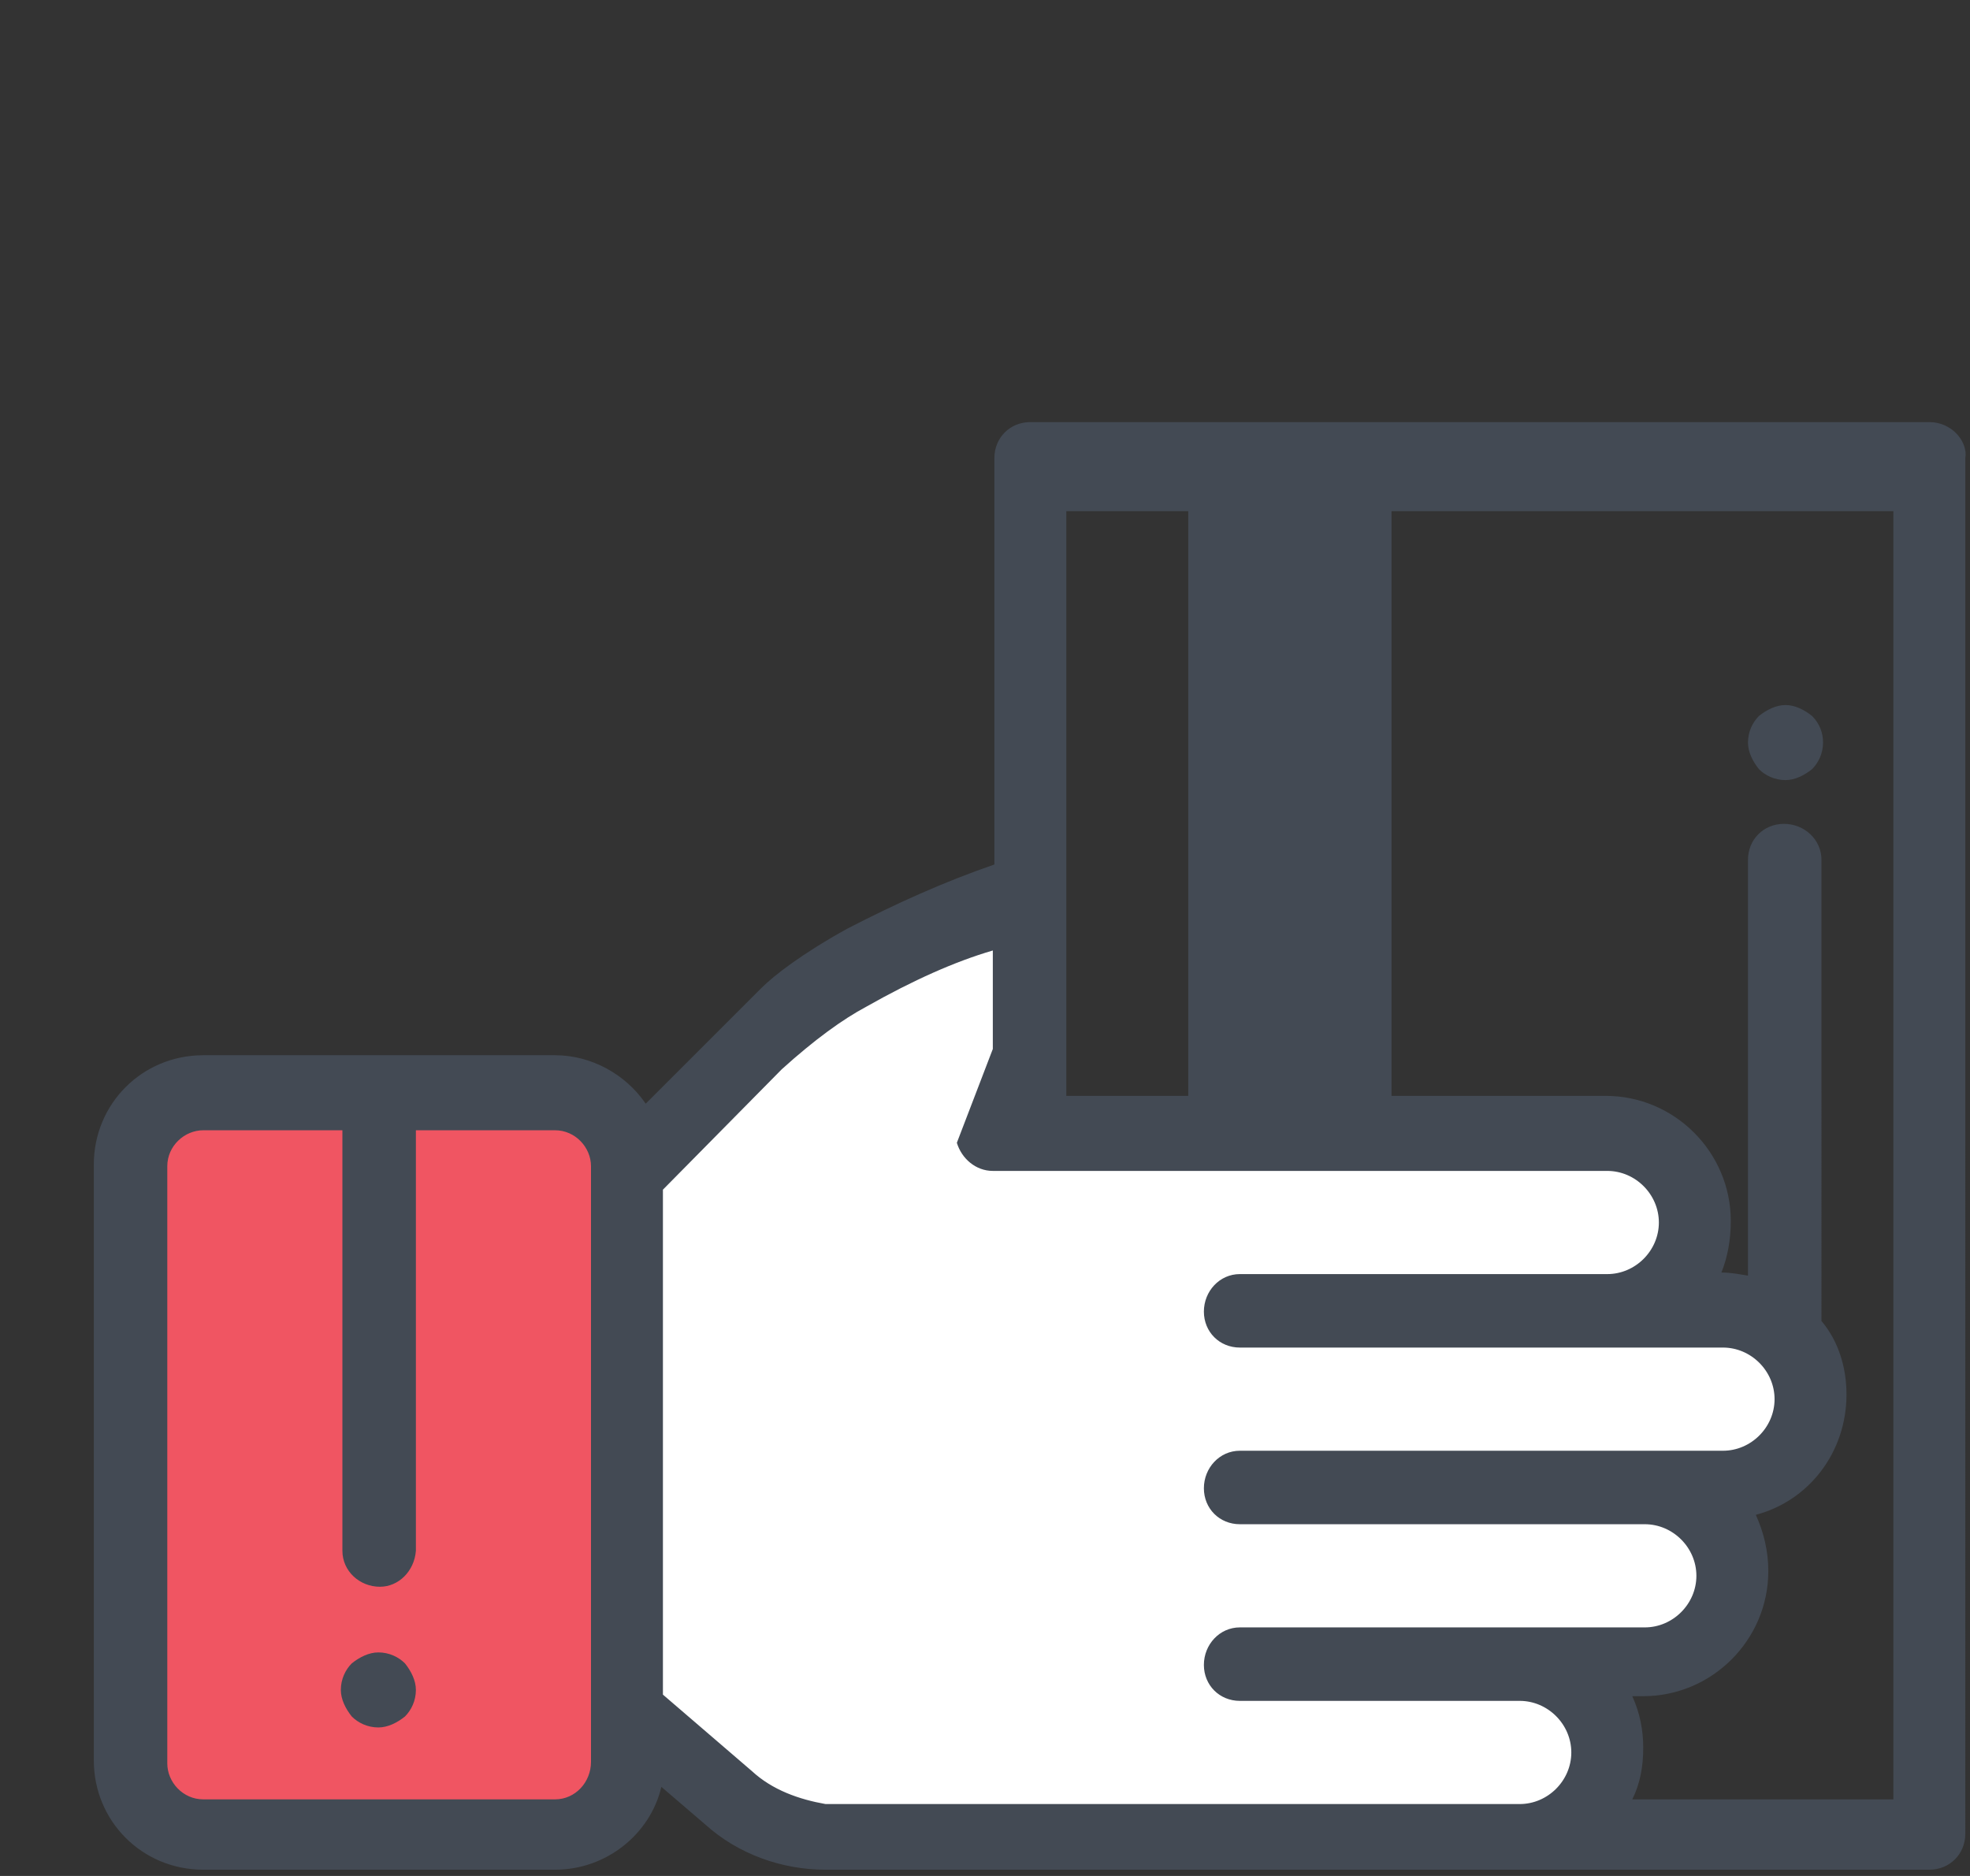 <?xml version="1.0" encoding="utf-8"?>
<!-- Generator: Adobe Illustrator 24.3.0, SVG Export Plug-In . SVG Version: 6.00 Build 0)  -->
<svg version="1.1" id="Layer_1" xmlns="http://www.w3.org/2000/svg" xmlns:xlink="http://www.w3.org/1999/xlink" x="0px" y="0px"
	 viewBox="0 0 126 120" style="enable-background:new 0 0 126 120;" xml:space="preserve">
<rect x="0" y="0" width="126" height="120" fill="#333333" stroke="none"/>
<style type="text/css">
	.st0{fill:#F05562;}
	.st1{fill:#FFFFFF;}
	.st2{fill:#434A54;}
	.st3{fill-rule:evenodd;clip-rule:evenodd;fill:#434A54;}
</style>
<g>
	<path class="st0" d="M35.5,117.4H13c-2.6,0-4.7-2.1-4.7-4.7l0,0V74.6c0-2.6,2.1-4.7,4.7-4.7l0,0h22.5c2.6,0,4.7,2.1,4.7,4.7
		c0,0,0,0,0,0v38.1C40.2,115.3,38.1,117.4,35.5,117.4L35.5,117.4z"/>
	<path class="st1" d="M110.1,83.7h-7.3c3.1,0,5.6-2.5,5.6-5.6s-2.5-5.6-5.6-5.6H62.2l2-2.5V58.2l-11.4,4.2L40.2,75.1v34.4l6.5,5.6
		c1.7,1.5,3.9,2.3,6.2,2.3H97c3.1,0,5.8-2.6,5.7-5.7c-0.1-3.1-2.6-5.5-5.6-5.5h7.9c3.1,0,5.8-2.6,5.7-5.7c-0.1-3.1-2.6-5.5-5.6-5.5
		h5c3.1,0,5.6-2.5,5.6-5.6C115.8,86.3,113.2,83.7,110.1,83.7L110.1,83.7L110.1,83.7z"/>
	<path class="st2" d="M24.2,105.7c-0.6,0-1.2,0.3-1.7,0.7c-0.4,0.4-0.7,1-0.7,1.7c0,0.6,0.3,1.2,0.7,1.7c0.4,0.4,1,0.7,1.7,0.7
		c0.6,0,1.2-0.3,1.7-0.7c0.4-0.4,0.7-1,0.7-1.7c0-0.6-0.3-1.2-0.7-1.7C25.5,106,24.9,105.7,24.2,105.7z M114.2,45.1
		c-0.6,0-1.2,0.3-1.7,0.7c-0.4,0.4-0.7,1-0.7,1.7c0,0.6,0.3,1.2,0.7,1.7c0.4,0.4,1,0.7,1.7,0.7c0.6,0,1.2-0.3,1.7-0.7
		c0.4-0.4,0.7-1,0.7-1.7c0-0.6-0.2-1.2-0.7-1.7C115.4,45.4,114.8,45.1,114.2,45.1z"/>
	<path class="st2" d="M125.1,27.7c-0.4-0.4-1-0.7-1.7-0.7l-57.5,0c-1.3,0-2.3,1-2.3,2.3l0,0v26c-3.2,1.1-6.3,2.5-9.4,4.1
		c-2.9,1.6-4.7,3-5.5,3.8l-7.4,7.4c-1.3-1.9-3.5-3.1-5.8-3.1H13c-3.9,0-7,3.1-7,7v38.1c0,3.9,3.1,7,7,7h22.5c3.3,0,6.1-2.3,6.8-5.3
		l2.8,2.4c2.1,1.9,4.9,2.9,7.7,2.9h70.6c1.3,0,2.3-1,2.3-2.3V29.3C125.8,28.7,125.5,28.1,125.1,27.7L125.1,27.7z M35.5,115.1H13
		c-1.3,0-2.3-1.1-2.3-2.3V74.6c0-1.3,1.1-2.3,2.3-2.3h8.9v26.9c0,1.3,1.1,2.3,2.4,2.3c1.2,0,2.2-1,2.3-2.3V72.3h8.9
		c1.3,0,2.3,1.1,2.3,2.3v38.1C37.8,114,36.8,115.1,35.5,115.1L35.5,115.1z M48.1,113.3l-5.7-4.9V76.1l7.6-7.7c2.1-1.9,3.9-3.2,5.4-4
		c3-1.7,5.7-2.9,8.1-3.6v6.3l-2.3,6c0.3,1,1.2,1.8,2.3,1.8l39.3,0c1.8,0,3.3,1.5,3.3,3.3c0,1.8-1.5,3.3-3.3,3.3H79.3
		c-1.3,0-2.3,1.1-2.3,2.4c0,1.3,1,2.3,2.3,2.3h30.9c1.8,0,3.3,1.5,3.3,3.3c0,1.8-1.5,3.3-3.3,3.3H79.3c-1.3,0-2.3,1.1-2.3,2.4
		c0,1.3,1,2.3,2.3,2.3h25.9c1.8,0,3.3,1.5,3.3,3.3c0,1.8-1.5,3.3-3.3,3.3H79.3c-1.3,0-2.3,1.1-2.3,2.4c0,1.3,1,2.3,2.3,2.3h17.9
		c1.8,0,3.3,1.5,3.3,3.3c0,1.8-1.5,3.3-3.3,3.3H52.8C51.1,115.1,49.4,114.5,48.1,113.3L48.1,113.3z M104.4,115.1
		c0.5-1,0.7-2.1,0.7-3.3c0-1.1-0.2-2.2-0.7-3.3h0.7c4.4,0,8-3.6,8-8c0-1.3-0.3-2.5-0.8-3.6c3.4-0.9,5.8-4,5.8-7.7
		c0-1.7-0.5-3.4-1.6-4.7V55c0-1.3-1.1-2.3-2.4-2.3c-1.3,0-2.3,1-2.3,2.3v26.6c-0.6-0.1-1.1-0.2-1.7-0.2c0.4-1,0.6-2.1,0.6-3.3
		c0-4.4-3.6-8-8-8H68.2V32.7l52.9,0v82.4C121.1,115.1,104.4,115.1,104.4,115.1z"/>
	<path class="st3" d="M76,32h13v39H76V32z"/>
</g>
</svg>
